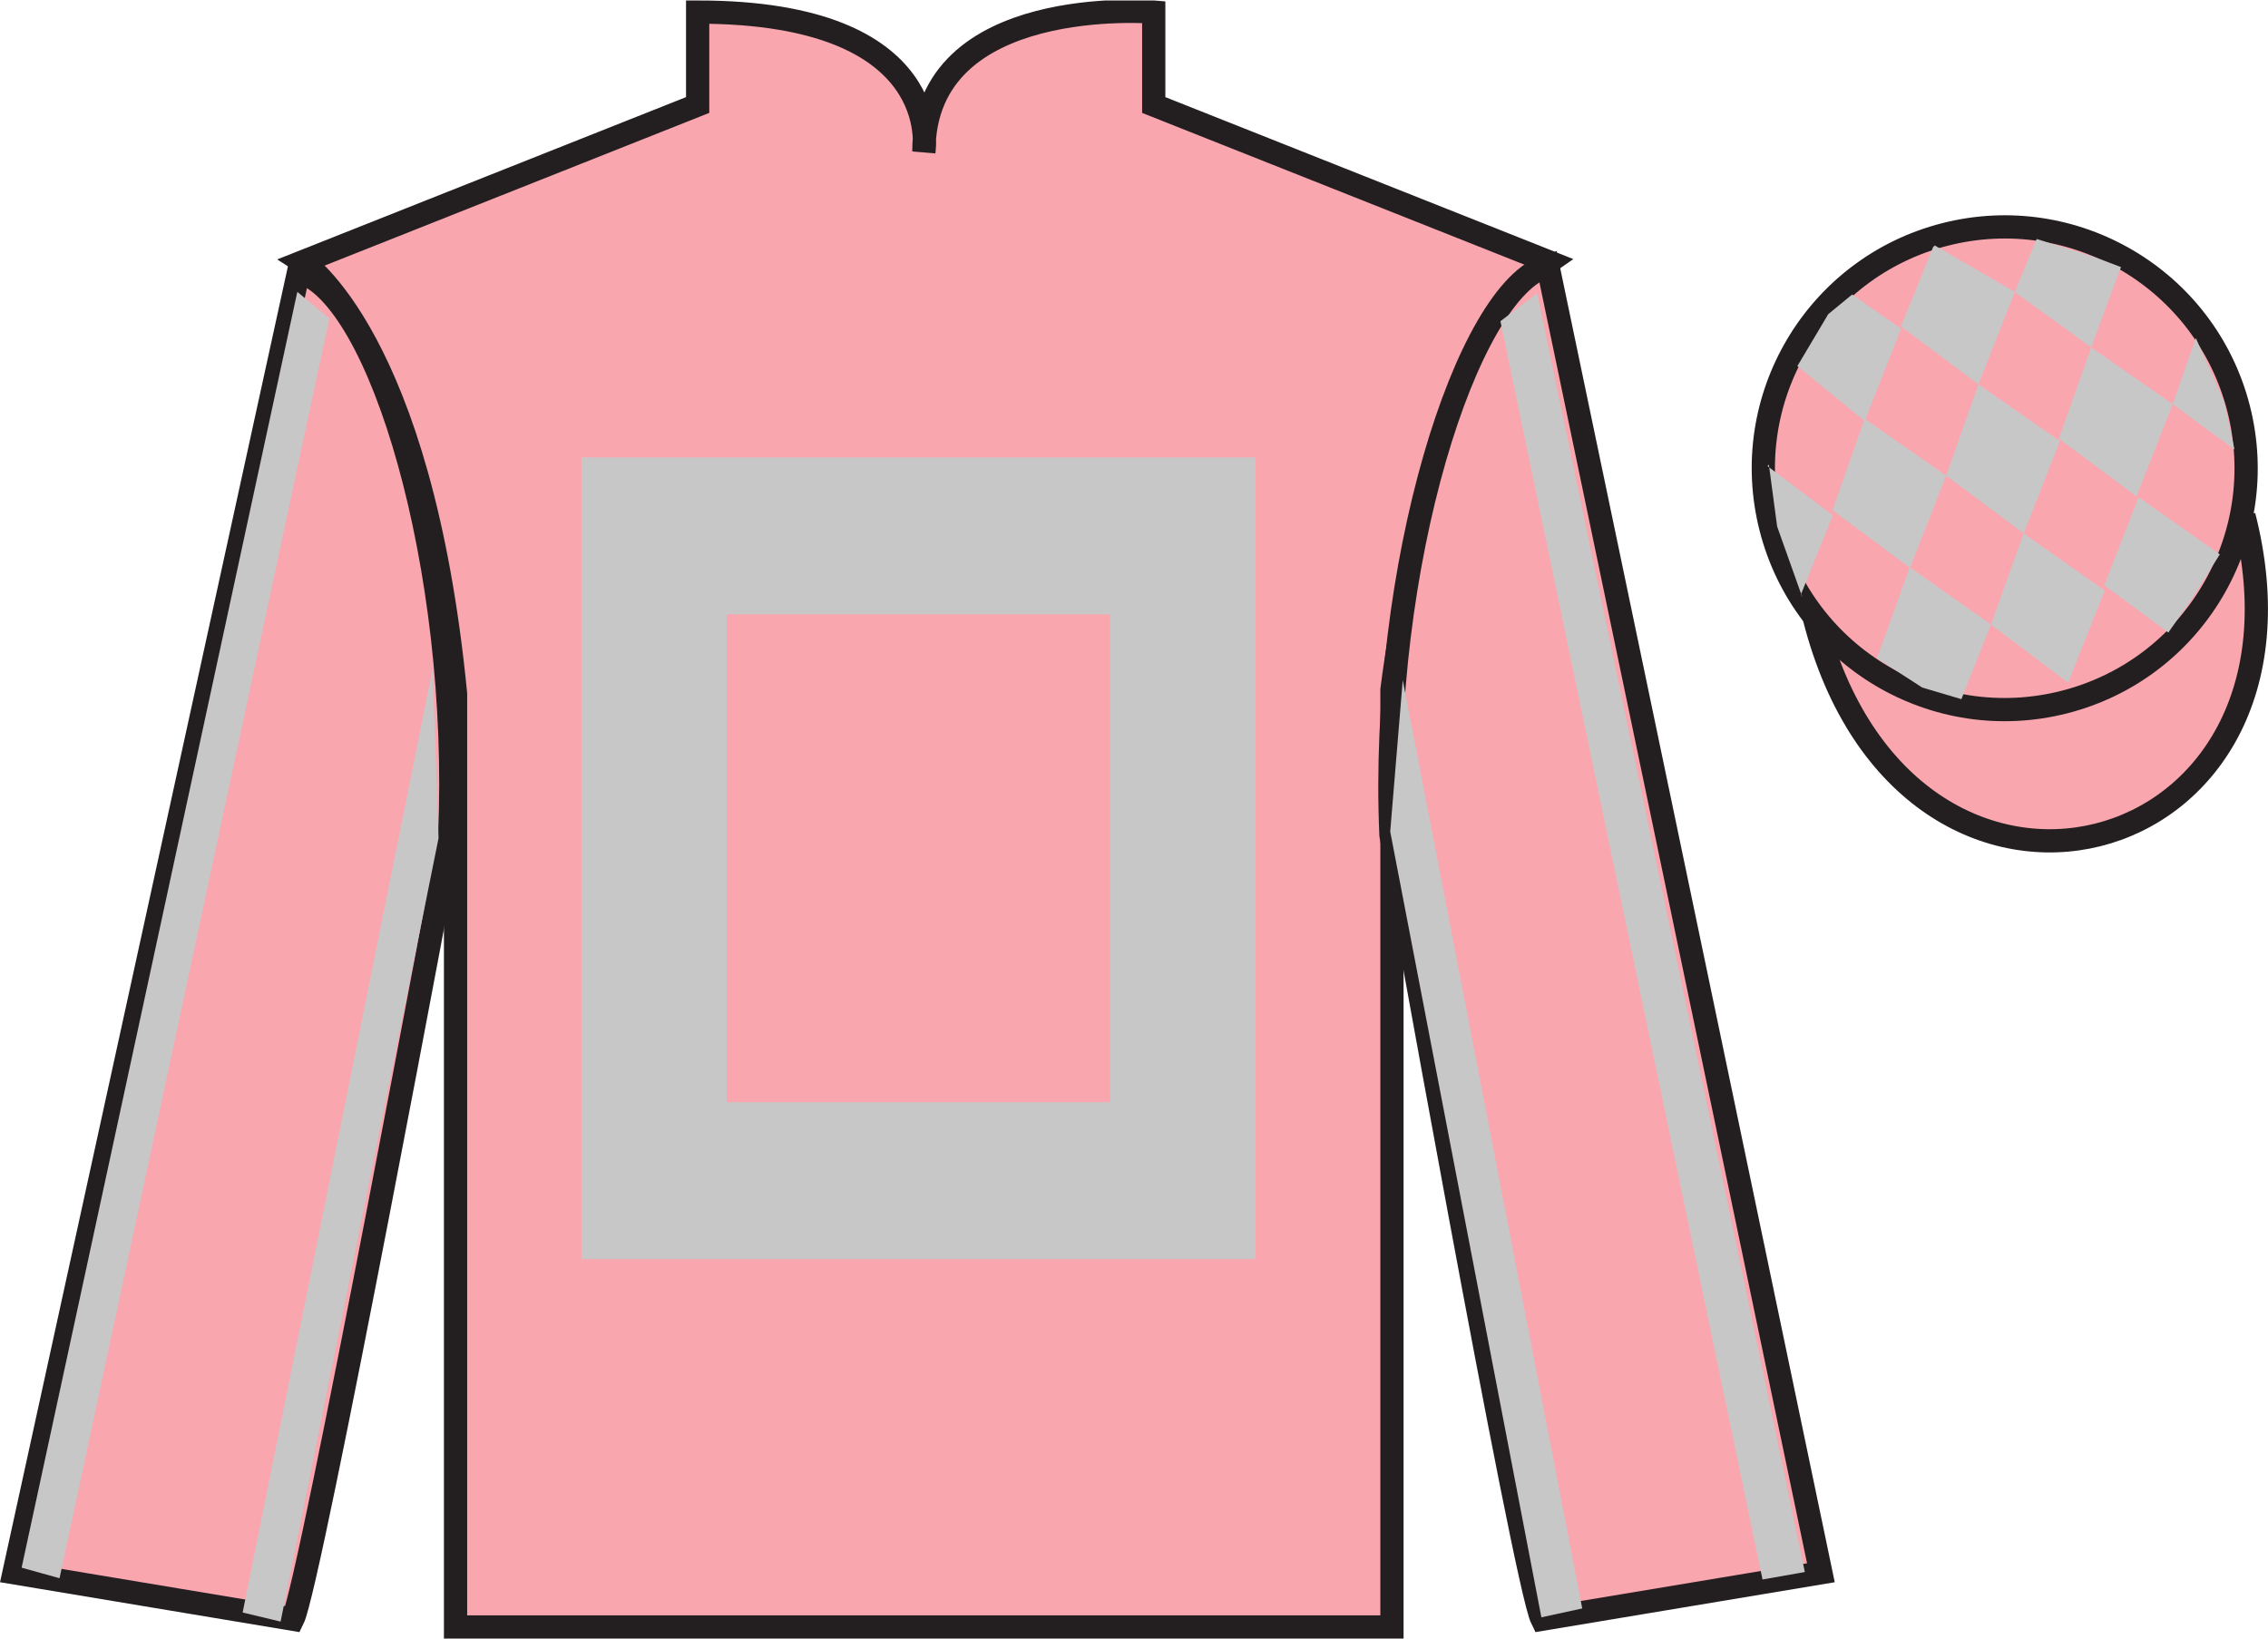 <?xml version="1.0" encoding="UTF-8"?>
<svg xmlns="http://www.w3.org/2000/svg" xmlns:xlink="http://www.w3.org/1999/xlink" width="97.59pt" height="70.52pt" viewBox="0 0 97.59 70.52" version="1.1">
<defs>
<clipPath id="clip1">
  <path d="M 0 70.52 L 97.59 70.52 L 97.59 0.02 L 0 0.02 L 0 70.52 Z M 0 70.52 "/>
</clipPath>
</defs>
<g id="surface0">
<g clip-path="url(#clip1)" clip-rule="nonzero">
<path style="fill-rule:nonzero;fill:rgb(97.421%,65.107%,68.362%);fill-opacity:1;stroke-width:10;stroke-linecap:butt;stroke-linejoin:miter;stroke:rgb(13.73%,12.16%,12.549%);stroke-opacity:1;stroke-miterlimit:4;" d="M 780.703 439.223 C 820.391 283.598 1004.336 331.177 965.547 483.208 " transform="matrix(0.1,0,0,-0.1,0,70.52)"/>
<path style=" stroke:none;fill-rule:nonzero;fill:rgb(97.421%,65.107%,68.362%);fill-opacity:1;" d="M 13.02 11.27 C 13.02 11.27 18.102 14.52 19.602 29.855 C 19.602 29.855 19.602 44.855 19.602 70.02 L 59.895 70.02 L 59.895 29.688 C 59.895 29.688 61.684 14.688 66.645 11.27 L 49.645 4.52 L 49.645 0.52 C 49.645 0.52 39.754 -0.312 39.754 6.52 C 39.754 6.52 40.77 0.52 30.02 0.52 L 30.02 4.52 L 13.02 11.27 "/>
<path style="fill:none;stroke-width:10;stroke-linecap:butt;stroke-linejoin:miter;stroke:rgb(13.73%,12.16%,12.549%);stroke-opacity:1;stroke-miterlimit:4;" d="M 130.195 592.505 C 130.195 592.505 181.016 560.005 196.016 406.645 C 196.016 406.645 196.016 256.645 196.016 5.005 L 598.945 5.005 L 598.945 408.325 C 598.945 408.325 616.836 558.325 666.445 592.505 L 496.445 660.005 L 496.445 700.005 C 496.445 700.005 397.539 708.325 397.539 640.005 C 397.539 640.005 407.695 700.005 300.195 700.005 L 300.195 660.005 L 130.195 592.505 Z M 130.195 592.505 " transform="matrix(0.1,0,0,-0.1,0,70.52)"/>
<path style=" stroke:none;fill-rule:nonzero;fill:rgb(78.433%,78.041%,78.138%);fill-opacity:1;" d="M 25.02 19.688 L 25.02 54.188 L 54.02 54.188 L 54.02 19.688 L 25.02 19.688 Z M 47.77 47.438 L 31.27 47.438 L 31.27 26.438 L 47.77 26.438 L 47.77 47.438 "/>
<path style=" stroke:none;fill-rule:nonzero;fill:rgb(97.421%,65.107%,68.362%);fill-opacity:1;" d="M 12.602 69.688 C 13.352 68.188 19.352 35.938 19.352 35.938 C 19.852 24.438 16.352 12.688 12.852 11.688 L 0.602 67.688 L 12.602 69.688 "/>
<path style="fill:none;stroke-width:10;stroke-linecap:butt;stroke-linejoin:miter;stroke:rgb(13.73%,12.16%,12.549%);stroke-opacity:1;stroke-miterlimit:4;" d="M 126.016 8.325 C 133.516 23.325 193.516 345.825 193.516 345.825 C 198.516 460.825 163.516 578.325 128.516 588.325 L 6.016 28.325 L 126.016 8.325 Z M 126.016 8.325 " transform="matrix(0.1,0,0,-0.1,0,70.52)"/>
<path style=" stroke:none;fill-rule:nonzero;fill:rgb(97.421%,65.107%,68.362%);fill-opacity:1;" d="M 78.352 67.688 L 66.602 11.438 C 63.102 12.438 59.352 24.438 59.852 35.938 C 59.852 35.938 65.602 68.188 66.352 69.688 L 78.352 67.688 "/>
<path style="fill:none;stroke-width:10;stroke-linecap:butt;stroke-linejoin:miter;stroke:rgb(13.73%,12.16%,12.549%);stroke-opacity:1;stroke-miterlimit:4;" d="M 783.516 28.325 L 666.016 590.825 C 631.016 580.825 593.516 460.825 598.516 345.825 C 598.516 345.825 656.016 23.325 663.516 8.325 L 783.516 28.325 Z M 783.516 28.325 " transform="matrix(0.1,0,0,-0.1,0,70.52)"/>
<path style=" stroke:none;fill-rule:nonzero;fill:rgb(97.421%,65.107%,68.362%);fill-opacity:1;" d="M 88.828 30.215 C 94.387 28.797 97.742 23.141 96.324 17.582 C 94.906 12.027 89.25 8.672 83.691 10.09 C 78.137 11.508 74.781 17.16 76.199 22.719 C 77.617 28.277 83.27 31.633 88.828 30.215 "/>
<path style="fill:none;stroke-width:10;stroke-linecap:butt;stroke-linejoin:miter;stroke:rgb(13.73%,12.16%,12.549%);stroke-opacity:1;stroke-miterlimit:4;" d="M 888.281 403.052 C 943.867 417.231 977.422 473.794 963.242 529.38 C 949.062 584.927 892.5 618.481 836.914 604.302 C 781.367 590.122 747.812 533.598 761.992 478.012 C 776.172 422.427 832.695 388.872 888.281 403.052 Z M 888.281 403.052 " transform="matrix(0.1,0,0,-0.1,0,70.52)"/>
<path style=" stroke:none;fill-rule:nonzero;fill:rgb(78.433%,78.041%,78.138%);fill-opacity:1;" d="M 2.562 67.922 L 14.172 13.703 L 12.793 12.562 L 0.93 67.469 L 2.562 67.922 "/>
<path style=" stroke:none;fill-rule:nonzero;fill:rgb(78.433%,78.041%,78.138%);fill-opacity:1;" d="M 12.074 69.789 L 18.871 36.07 L 18.613 28.801 L 10.441 69.398 L 12.074 69.789 "/>
<path style=" stroke:none;fill-rule:nonzero;fill:rgb(78.433%,78.041%,78.138%);fill-opacity:1;" d="M 75.84 67.977 L 64.562 13.824 L 66.141 12.625 L 77.66 67.656 L 75.84 67.977 "/>
<path style=" stroke:none;fill-rule:nonzero;fill:rgb(78.433%,78.041%,78.138%);fill-opacity:1;" d="M 66.324 69.605 L 59.82 35.789 L 60.359 29.273 L 68.082 69.223 L 66.324 69.605 "/>
<path style=" stroke:none;fill-rule:nonzero;fill:rgb(78.433%,78.041%,78.138%);fill-opacity:1;" d="M 79.695 12.676 L 78.668 13.52 L 77.34 15.754 L 80.238 18.121 L 81.801 14.145 L 79.695 12.676 "/>
<path style=" stroke:none;fill-rule:nonzero;fill:rgb(78.433%,78.041%,78.138%);fill-opacity:1;" d="M 83.391 10.645 L 83.25 10.566 L 83.18 10.633 L 81.797 14.051 L 85.133 16.543 L 86.695 12.566 L 83.391 10.645 "/>
<path style=" stroke:none;fill-rule:nonzero;fill:rgb(78.433%,78.041%,78.138%);fill-opacity:1;" d="M 90.23 11.102 L 87.637 10.285 L 86.695 12.566 L 89.984 14.953 L 91.141 11.809 L 91.266 11.496 L 90.23 11.102 "/>
<path style=" stroke:none;fill-rule:nonzero;fill:rgb(78.433%,78.041%,78.138%);fill-opacity:1;" d="M 80.238 18.027 L 78.848 21.953 L 82.184 24.441 L 83.742 20.469 L 80.238 18.027 "/>
<path style=" stroke:none;fill-rule:nonzero;fill:rgb(78.433%,78.041%,78.138%);fill-opacity:1;" d="M 85.133 16.543 L 83.742 20.469 L 87.078 22.957 L 88.637 18.984 L 85.133 16.543 "/>
<path style=" stroke:none;fill-rule:nonzero;fill:rgb(78.433%,78.041%,78.138%);fill-opacity:1;" d="M 89.984 14.953 L 88.594 18.879 L 91.93 21.367 L 93.492 17.395 L 89.984 14.953 "/>
<path style=" stroke:none;fill-rule:nonzero;fill:rgb(78.433%,78.041%,78.138%);fill-opacity:1;" d="M 82.176 24.414 L 80.766 28.332 L 82.711 29.59 L 84.398 30.09 L 85.668 26.875 L 82.176 24.414 "/>
<path style=" stroke:none;fill-rule:nonzero;fill:rgb(78.433%,78.041%,78.138%);fill-opacity:1;" d="M 87.078 22.957 L 85.668 26.875 L 88.988 29.383 L 90.57 25.418 L 87.078 22.957 "/>
<path style=" stroke:none;fill-rule:nonzero;fill:rgb(78.433%,78.041%,78.138%);fill-opacity:1;" d="M 92.023 21.398 L 90.547 25.191 L 93.301 27.223 L 94.285 25.816 L 95.516 23.859 L 92.023 21.398 "/>
<path style=" stroke:none;fill-rule:nonzero;fill:rgb(78.433%,78.041%,78.138%);fill-opacity:1;" d="M 76.051 20.059 L 76.113 19.996 L 76.469 22.66 L 77.555 25.711 L 77.492 25.586 L 78.867 22.176 L 76.051 20.059 "/>
<path style=" stroke:none;fill-rule:nonzero;fill:rgb(78.433%,78.041%,78.138%);fill-opacity:1;" d="M 94.484 14.547 L 94.484 14.547 L 93.492 17.395 L 96.148 19.344 L 95.699 17.285 L 94.484 14.547 "/>
</g>
</g>
</svg>
